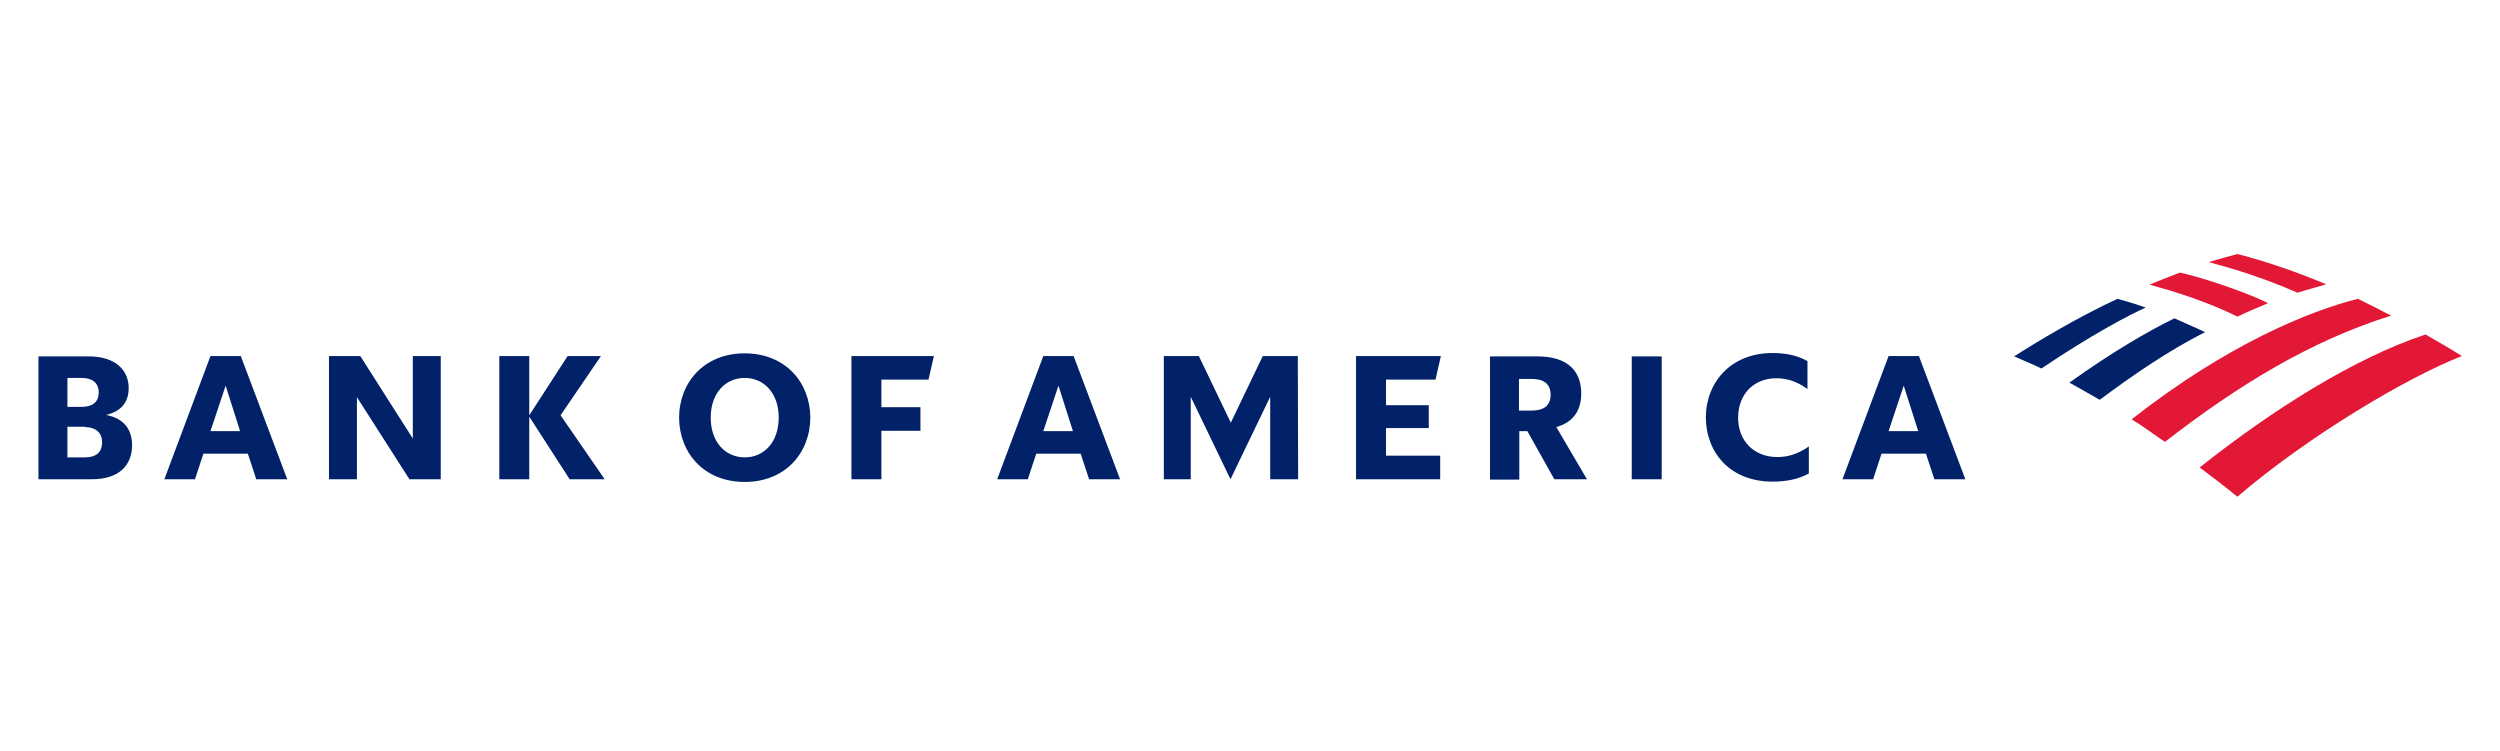 <?xml version="1.0" encoding="UTF-8"?><svg id="a" xmlns="http://www.w3.org/2000/svg" viewBox="0 0 200 60.064"><defs><style>.b{fill:#e31837;}.c{fill:#012169;}</style></defs><path class="b" d="M178.988,39.74c5.655-4.848,13.6-9.56,17.963-11.257-.673-.431-1.724-1.05-2.909-1.724-5.629,1.858-12.2,5.979-18.07,10.638.996.754,2.047,1.535,3.016,2.343h-0Z"/><path class="c" d="M176.402,26.571c-.835-.404-1.75-.781-2.451-1.104-2.128,1.05-4.901,2.639-8.402,5.144.754.404,1.562.889,2.424,1.373,2.693-1.993,5.413-3.878,8.429-5.413Z"/><path class="b" d="M181.438,24.255c-1.023-.566-4.578-1.885-7.029-2.451-.727.269-1.75.673-2.451.97.889.242,4.201,1.131,7.029,2.558.727-.35,1.75-.781,2.451-1.077Z"/><path class="c" d="M169.4,23.905c-3.151,1.454-6.463,3.447-8.268,4.605.646.296,1.293.539,2.181.97,3.986-2.693,7.11-4.336,8.348-4.874-.889-.323-1.724-.539-2.262-.7h0Z"/><path class="b" d="M183.808,23.42c.727-.242,1.562-.458,2.289-.673-2.101-.889-4.74-1.831-7.11-2.424-.377.108-1.508.404-2.289.646.808.242,3.474.862,7.11,2.451ZM170.531,33.546c.862.512,1.777,1.212,2.666,1.804,5.898-4.578,11.715-8.106,18.097-10.099-.889-.458-1.67-.862-2.666-1.347-3.824.97-10.368,3.582-18.097,9.641Z"/><path class="c" d="M3.05,38.34h4.309c2.181,0,3.205-1.131,3.205-2.72,0-1.293-.673-2.154-2.074-2.424,1.239-.296,1.804-1.05,1.804-2.154,0-1.4-1.023-2.531-3.205-2.531H3.077v9.83h-.027ZM6.793,34.166c.808,0,1.373.404,1.373,1.212,0,.862-.539,1.212-1.373,1.212h-1.4v-2.451h1.4v.027ZM6.524,30.234c.808,0,1.373.35,1.373,1.158s-.539,1.158-1.373,1.158h-1.131v-2.316h1.131ZM19.262,28.483h-2.424l-3.689,9.857h2.451l.673-2.047h3.555l.673,2.047h2.478s-3.716-9.857-3.716-9.857ZM18.05,30.853l1.158,3.636h-2.37s1.212-3.636,1.212-3.636ZM35.259,28.483h-2.235v6.598l-4.201-6.598h-2.505v9.857h2.235v-6.571l4.201,6.571h2.505s0-9.857,0-9.857ZM45.573,38.34l-3.232-5.009v5.009h-2.397v-9.857h2.397v4.74l3.07-4.74h2.666l-3.232,4.74,3.528,5.117h-2.801ZM56.857,33.412c0,1.966,1.185,3.178,2.72,3.178s2.72-1.212,2.72-3.178-1.185-3.178-2.72-3.178-2.72,1.212-2.72,3.178ZM54.326,33.412c.027-2.882,2.047-5.144,5.251-5.144s5.225,2.262,5.251,5.144c-.027,2.882-2.047,5.144-5.251,5.144s-5.225-2.262-5.251-5.144ZM68.114,38.34h2.397v-3.878h3.124v-1.885h-3.124v-2.208h3.77l.431-1.885h-6.598v9.857h0ZM85.888,28.483h-2.424l-3.689,9.857h2.451l.673-2.047h3.555l.673,2.047h2.478l-3.716-9.857h0ZM84.676,30.853l1.158,3.636h-2.37l1.212-3.636ZM103.824,28.483h-2.801l-2.558,5.332-2.558-5.332h-2.801v9.857h2.154v-6.598l3.178,6.598,3.178-6.598v6.598h2.235l-.027-9.857ZM108.483,38.34h6.733v-1.885h-4.336v-2.208h3.42v-1.831h-3.42v-2.047h3.959l.431-1.885h-6.787v9.857ZM124.345,38.34h2.612l-2.451-4.174c1.347-.377,1.993-1.32,1.993-2.693,0-1.777-1.077-2.962-3.501-2.962h-3.797v9.857h2.343v-3.878h.646l2.154,3.851h0ZM122.541,30.315c.996,0,1.508.431,1.508,1.266s-.512,1.266-1.508,1.266h-1.023v-2.531s1.023,0,1.023,0ZM130.539,38.34h2.397v-9.83h-2.397v9.83ZM144.732,35.701c-.916.646-1.724.862-2.558.862-1.831,0-3.124-1.266-3.124-3.151s1.266-3.151,3.043-3.151c.808,0,1.616.215,2.505.862v-2.235c-.808-.458-1.75-.646-2.801-.646-3.259,0-5.305,2.262-5.332,5.144.027,2.909,2.02,5.144,5.332,5.144,1.104,0,2.047-.189,2.909-.646v-2.181h.027ZM153.511,28.483h-2.424l-3.689,9.857h2.451l.673-2.047h3.555l.673,2.047h2.478l-3.716-9.857h-0ZM152.299,30.853l1.158,3.636h-2.37l1.212-3.636Z"/></svg>